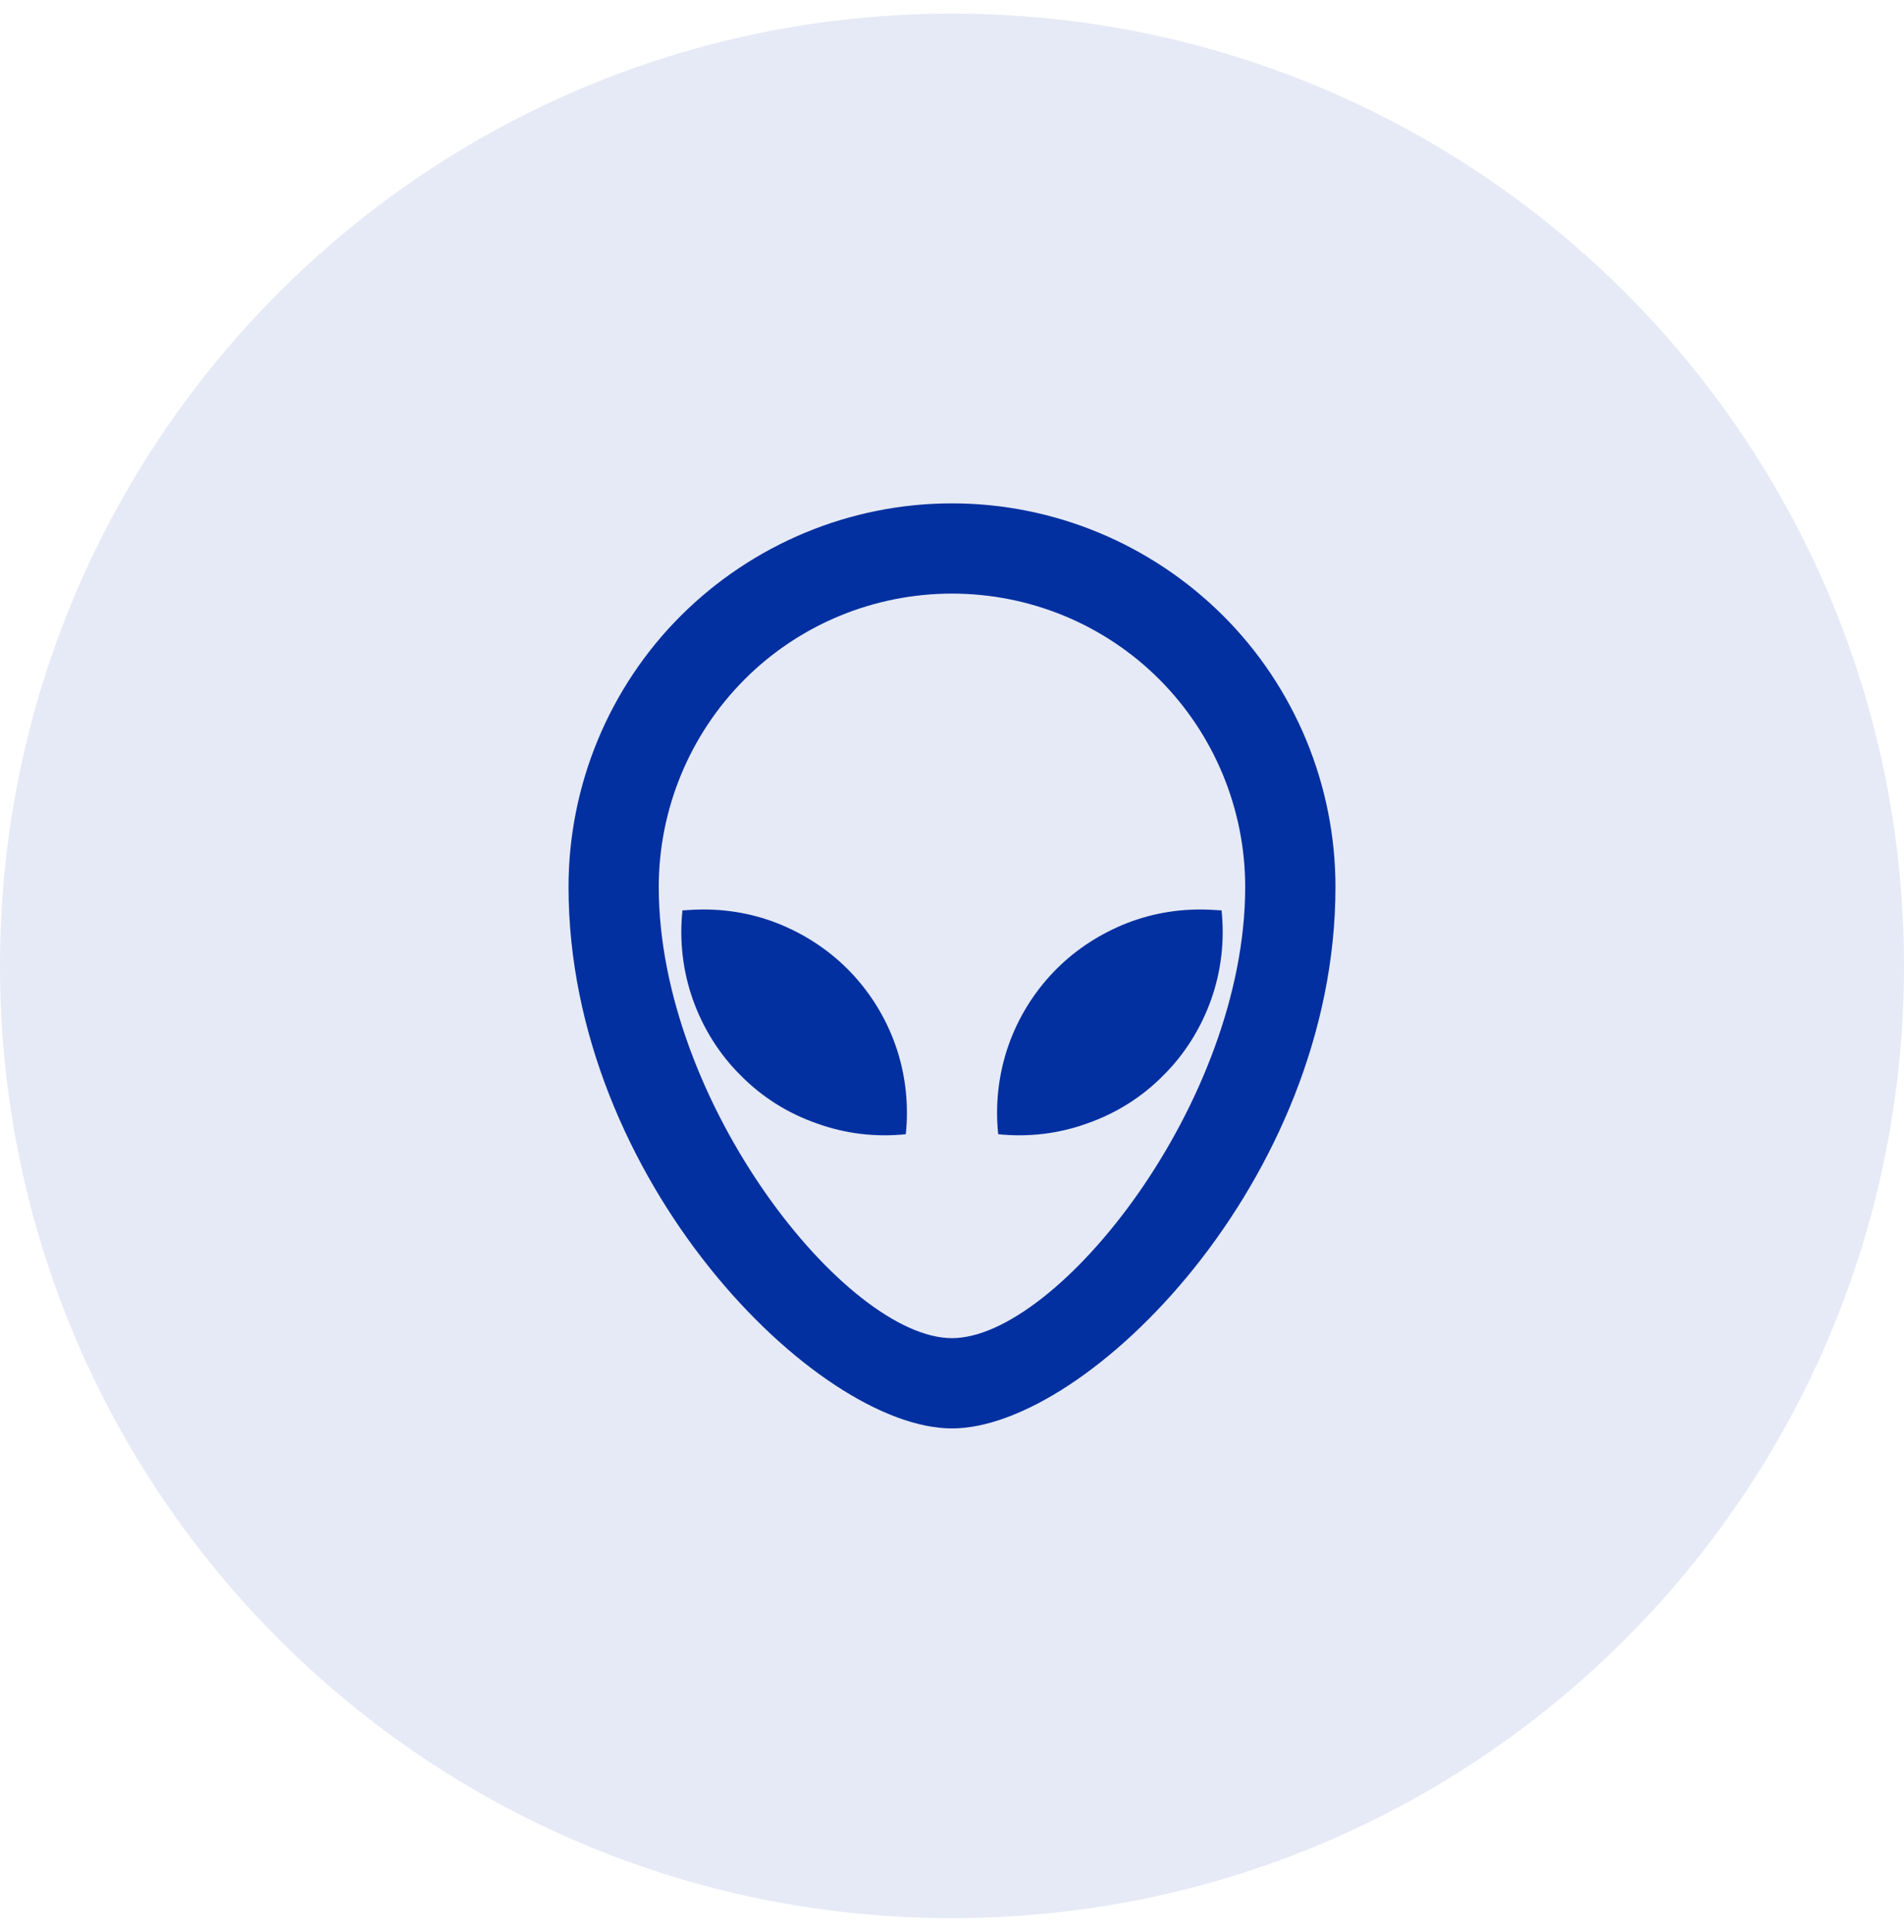 <svg xmlns:dc="http://purl.org/dc/elements/1.1/" xmlns:cc="http://creativecommons.org/ns#" xmlns:rdf="http://www.w3.org/1999/02/22-rdf-syntax-ns#" xmlns:svg="http://www.w3.org/2000/svg" xmlns="http://www.w3.org/2000/svg" xmlns:sodipodi="http://sodipodi.sourceforge.net/DTD/sodipodi-0.dtd" xmlns:inkscape="http://www.inkscape.org/namespaces/inkscape" width="70" height="71" viewBox="0 0 70 71" fill="none" id="svg2" inkscape:version="0.91 r13725" sodipodi:docname="non counterfeit.svg"><defs id="defs12"></defs><path d="m 70,35.5 c 0,19.33 -15.67,35 -35,35 -19.33,0 -35,-15.67 -35,-35 0,-19.33 15.67,-35 35,-35 19.33,0 35,15.67 35,35 z" id="path6" inkscape:connector-curvature="0" style="fill:#e6eaf6"></path><path inkscape:connector-curvature="0" style="fill:#0330a0;fill-opacity:1" d="m 35,18.5 c 3.738,0 7.324,1.493 9.968,4.13 2.644,2.637 4.13,6.236 4.13,9.968 0,10.78 -9.122,19.902 -14.098,19.902 -4.976,0 -14.098,-9.122 -14.098,-19.902 0,-3.732 1.486,-7.331 4.13,-9.968 C 27.676,19.993 31.262,18.5 35,18.5 Z m 0,3.317 c -2.859,0 -5.601,1.128 -7.623,3.151 -2.022,2.023 -3.158,4.777 -3.158,7.629 0,7.944 6.908,16.585 10.78,16.585 3.873,0 10.78,-8.641 10.78,-16.585 0,-2.853 -1.136,-5.606 -3.158,-7.629 -2.022,-2.023 -4.763,-3.151 -7.623,-3.151 z m 9.122,11.61 c 0.265,0 0.529,0.017 0.788,0.033 0.118,1.111 -0.013,2.239 -0.385,3.284 -0.372,1.045 -0.972,2.007 -1.76,2.786 -0.786,0.796 -1.74,1.393 -2.79,1.758 -1.05,0.381 -2.169,0.514 -3.276,0.398 -0.111,-1.045 0,-2.106 0.322,-3.101 0.323,-0.995 0.851,-1.907 1.551,-2.687 0.7,-0.78 1.556,-1.393 2.513,-1.824 0.955,-0.431 1.99,-0.647 3.037,-0.647 z m -18.244,0 c 1.047,0 2.081,0.216 3.037,0.647 0.957,0.431 1.813,1.045 2.513,1.824 0.7,0.78 1.227,1.692 1.551,2.687 0.322,0.995 0.433,2.057 0.322,3.101 -1.106,0.116 -2.226,-0.017 -3.276,-0.398 C 28.975,40.923 28.021,40.326 27.235,39.53 26.447,38.751 25.847,37.789 25.475,36.744 25.104,35.699 24.972,34.571 25.09,33.46 c 0.257,-0.017 0.522,-0.033 0.788,-0.033 z" id="path3634"></path></svg>